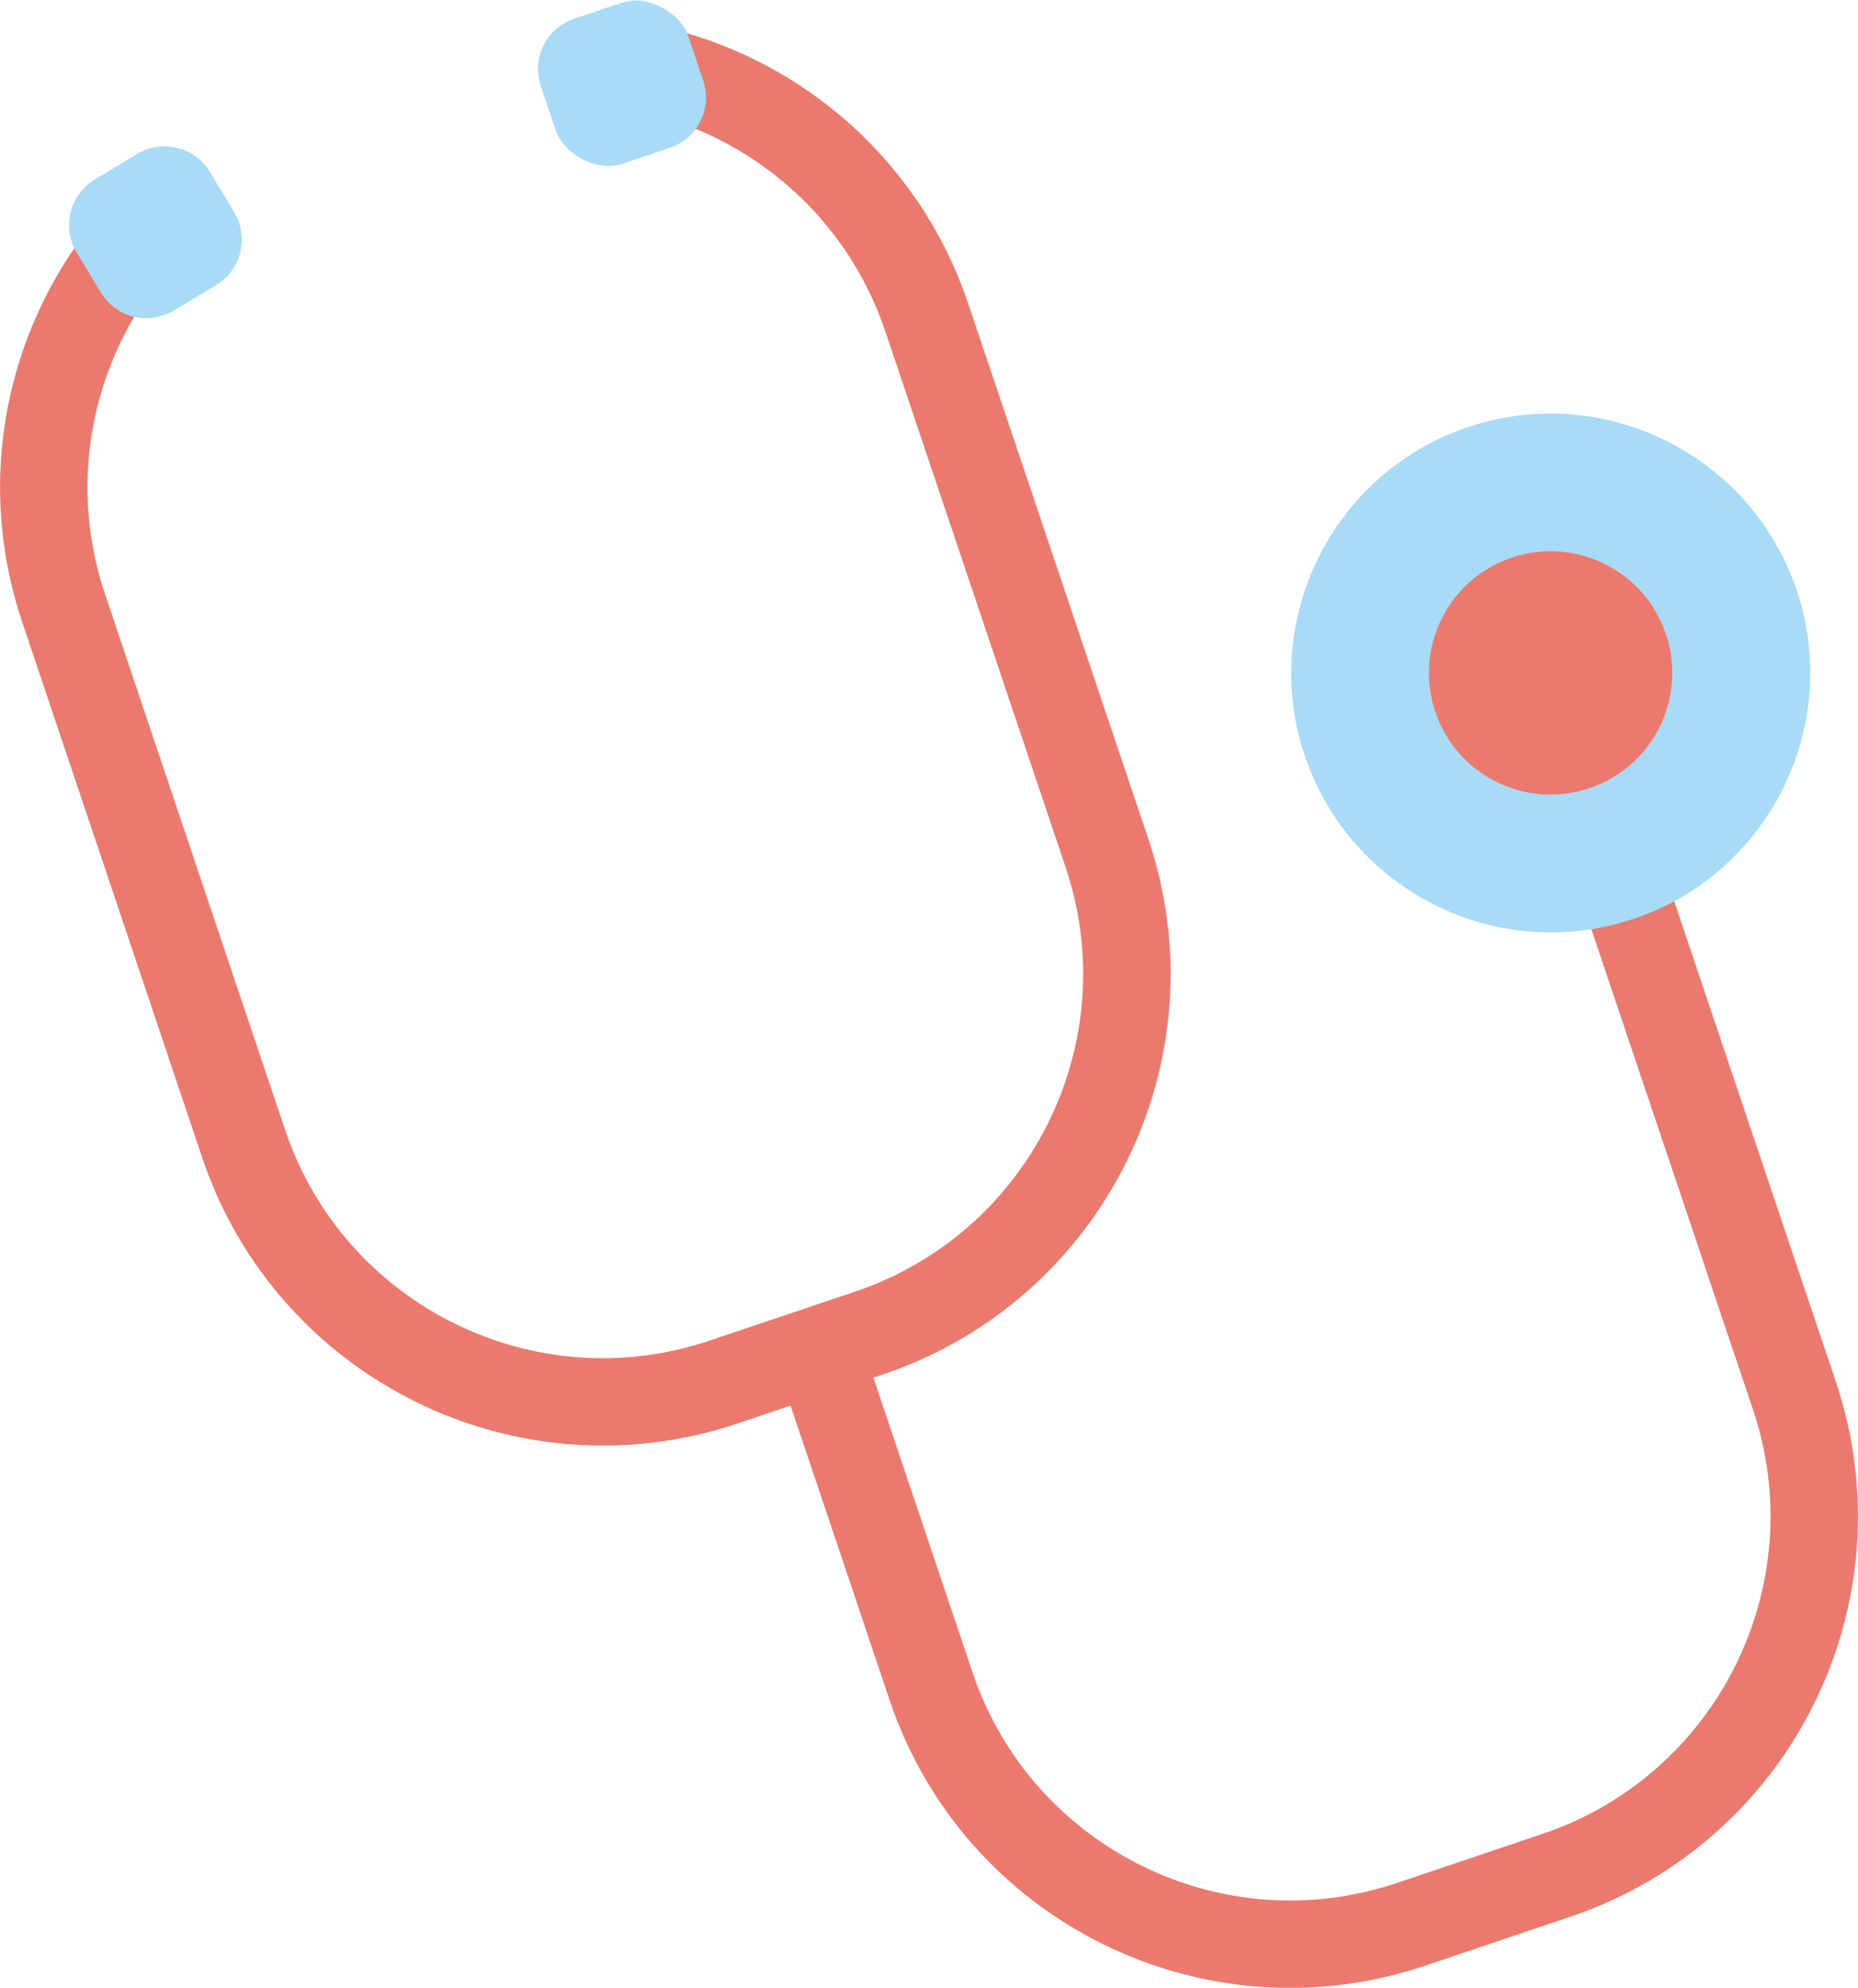 <?xml version="1.0" encoding="UTF-8"?><svg id="_レイヤー_2" xmlns="http://www.w3.org/2000/svg" viewBox="0 0 121.18 129.65"><defs><style>.cls-1{fill:none;stroke:#ec796e;stroke-linecap:round;stroke-miterlimit:10;stroke-width:5.7px;}.cls-2{fill:#ec796e;}.cls-2,.cls-3{stroke-width:0px;}.cls-3{fill:#a7dbf6;}</style></defs><g id="_レイヤー_1-2"><path class="cls-1" d="m41.32,4.27c8.61,1.52,16.15,7.59,19.13,16.46l11.75,34.92c4.35,12.93-2.61,26.95-15.54,31.3l-9.47,3.19c-12.93,4.35-26.95-2.61-31.3-15.54L4.15,39.67c-3.26-9.7-.17-20.01,7.04-26.39"/><path class="cls-1" d="m105.28,56.1l11.75,34.92c4.35,12.94-2.61,26.95-15.54,31.3l-9.47,3.19c-12.93,4.35-26.95-2.6-31.3-15.54l-7.02-20.87"/><path class="cls-3" d="m8.52,10.17h3.23c1.91,0,3.46,1.55,3.46,3.46v3.06c0,1.91-1.55,3.46-3.46,3.46h-3.23c-1.91,0-3.46-1.55-3.46-3.46v-3.06c0-1.91,1.55-3.46,3.46-3.46Z" transform="translate(-6.37 7.4) rotate(-31.08)"/><rect class="cls-3" x="35.49" y=".44" width="10.15" height="9.97" rx="3.46" ry="3.46" transform="translate(.39 13.22) rotate(-18.59)"/><path class="cls-3" d="m106.53,59.93c-8.84,2.98-18.46-1.8-21.43-10.64-2.98-8.84,1.8-18.46,10.64-21.43,8.84-2.98,18.46,1.8,21.44,10.64,2.98,8.84-1.8,18.46-10.64,21.44Z"/><path class="cls-2" d="m108.65,41.36c1.4,4.15-.84,8.66-4.99,10.05-4.15,1.4-8.66-.84-10.05-4.99-1.4-4.15.84-8.66,4.99-10.05,4.15-1.4,8.66.84,10.05,4.99Z"/></g></svg>